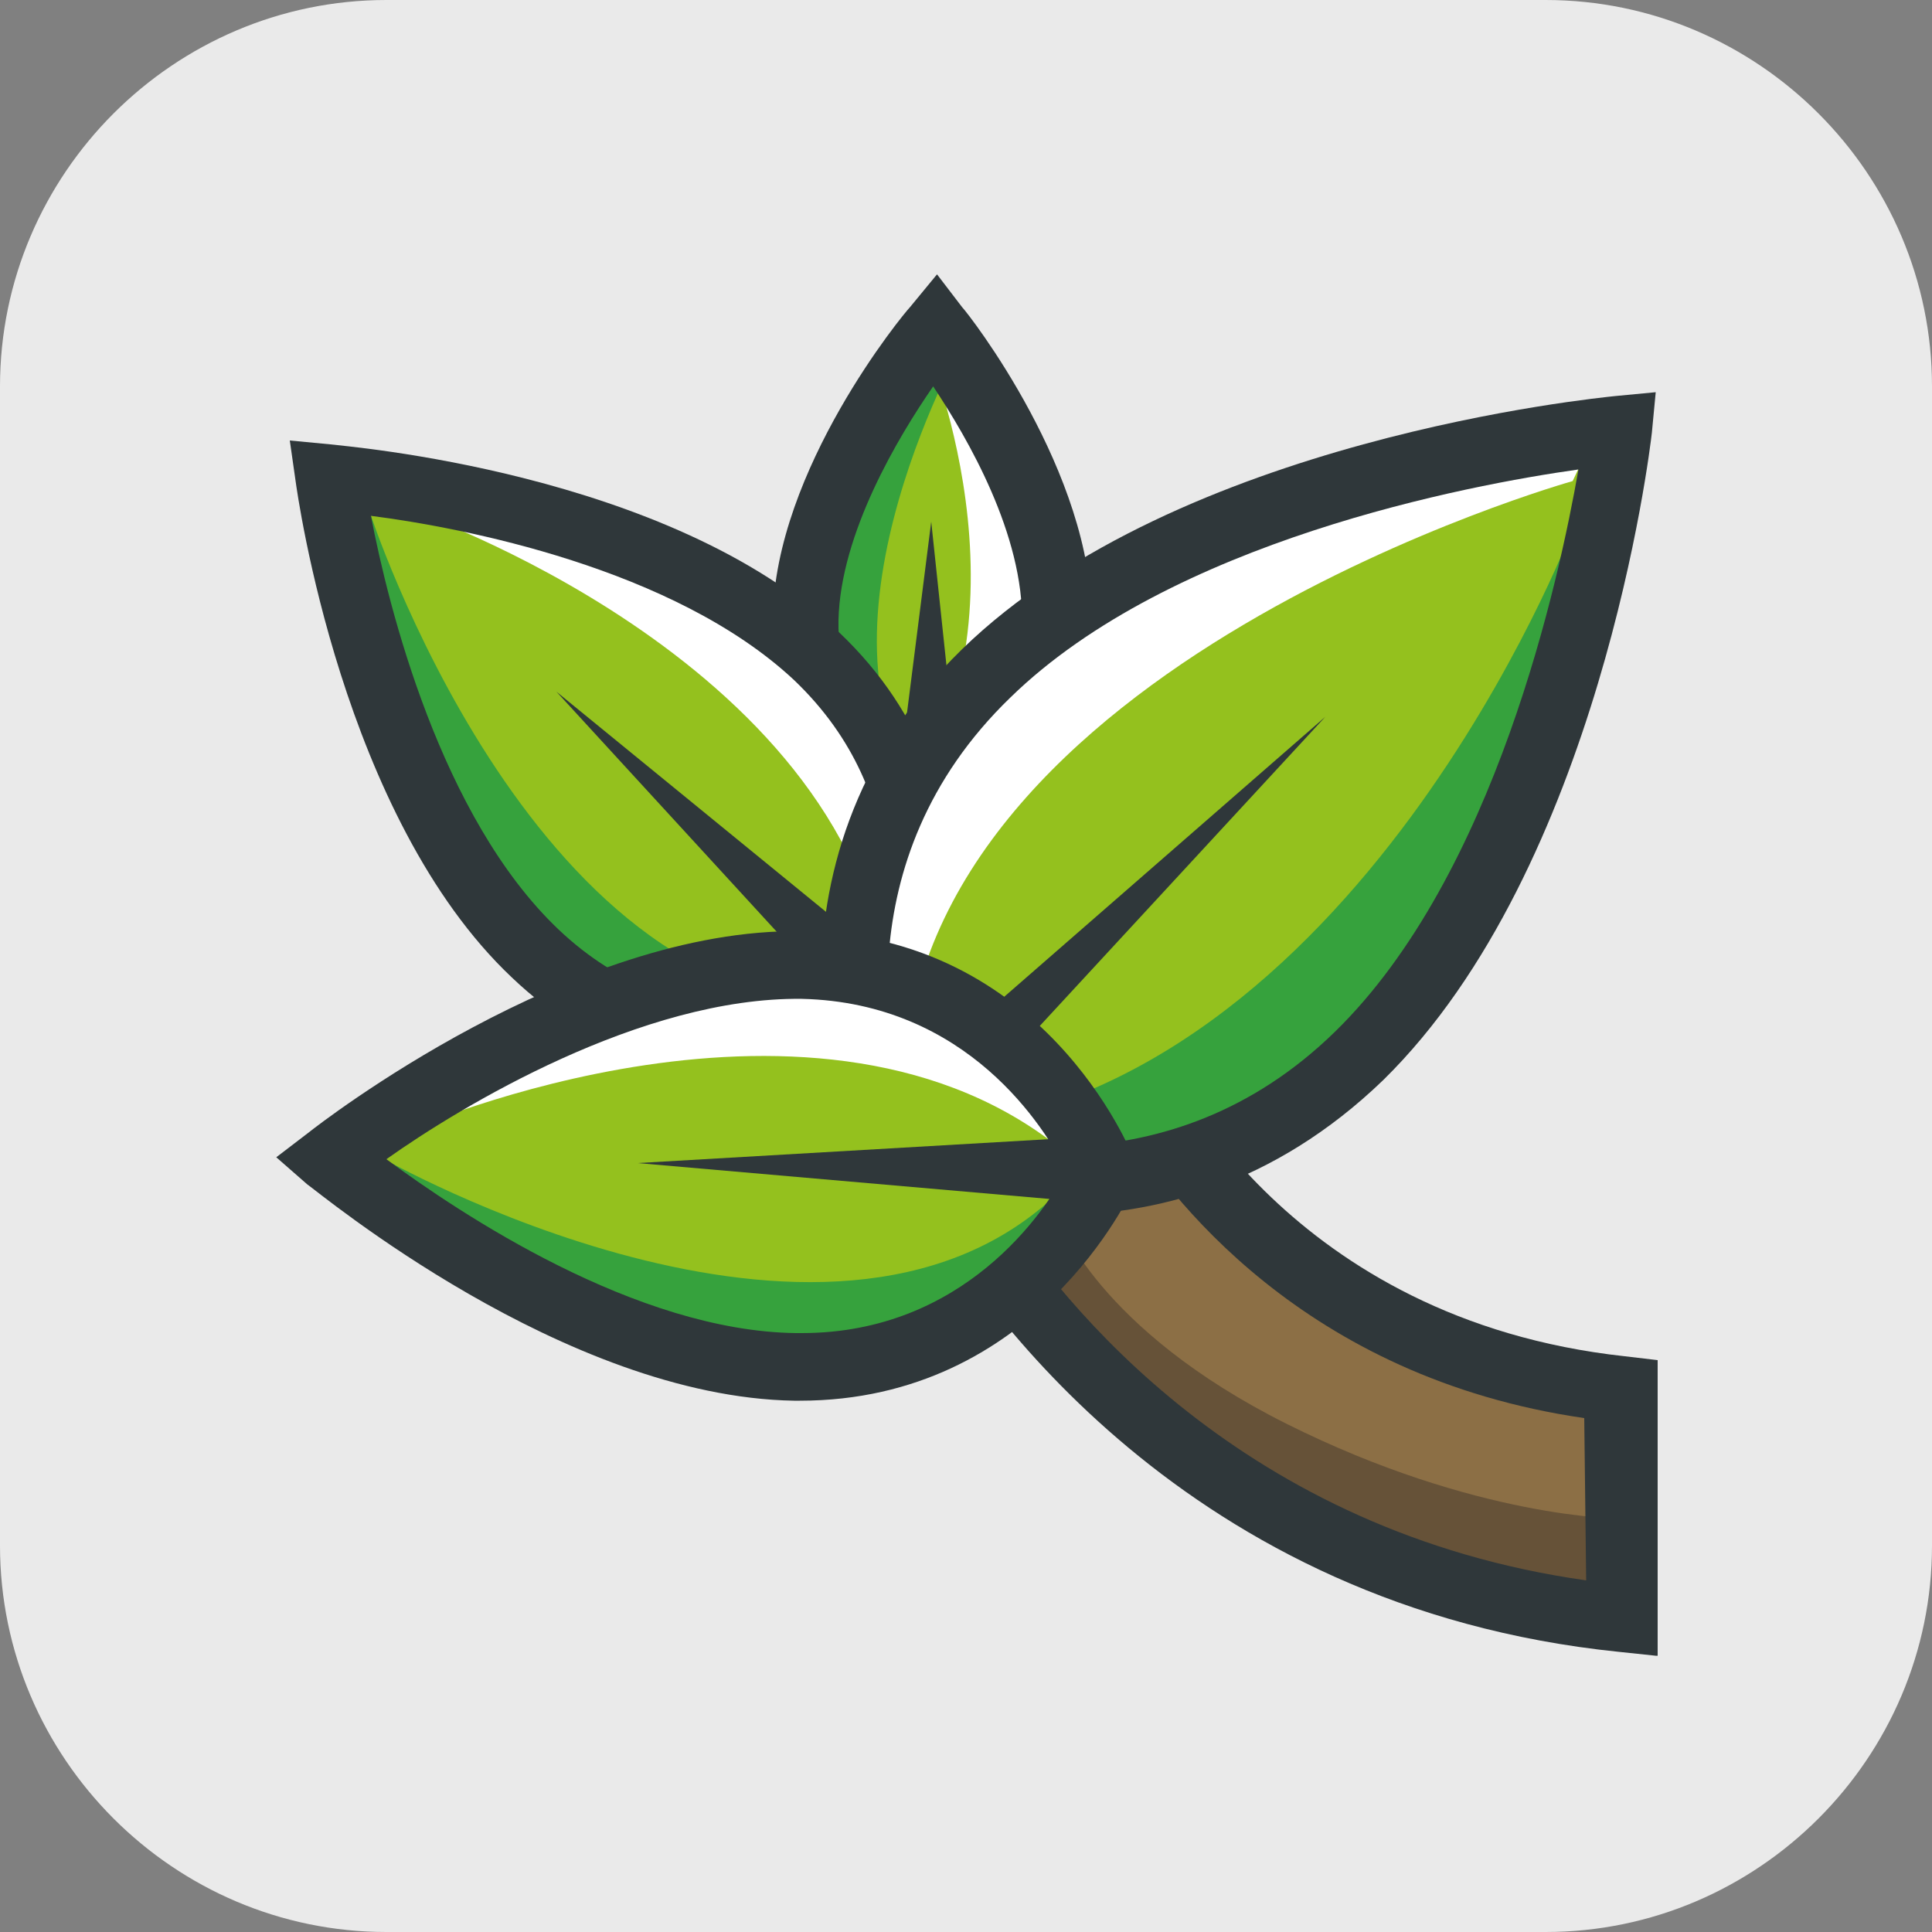 <?xml version="1.0" encoding="utf-8"?>
<!-- Generator: Adobe Illustrator 21.1.0, SVG Export Plug-In . SVG Version: 6.00 Build 0)  -->
<svg version="1.1" id="Layer_1" xmlns="http://www.w3.org/2000/svg" xmlns:xlink="http://www.w3.org/1999/xlink" x="0px" y="0px"
	 viewBox="0 0 100 100" style="enable-background:new 0 0 100 100;" xml:space="preserve">
<rect x="0" y="0" width="100" height="100" fill="#808080" stroke="none"/>
<style type="text/css">
	.st0{fill:#EAEAEA;}
	.st1{fill:#8C6F45;}
	.st2{fill:#665238;}
	.st3{fill:#94C11E;}
	.st4{fill:#36A23D;}
	.st5{fill:#FFFFFF;}
	.st6{fill:#2F373A;}
</style>
<path class="st0" d="M80,100H20C9,100,0,91,0,80V20C0,9,9,0,20,0h60c11,0,20,9,20,20v60C100,91,91,100,80,100z"/>
<path class="st1" d="M49.3,61.6C55.1,71.6,67,82.1,84,83.8l-0.1-11.9c-18.7-2-25.2-16.5-25.2-16.5L49.3,61.6z"/>
<path class="st2" d="M54.8,63.1c0,0,2,5.7,11.8,10.6c9.8,4.9,17.2,4.9,17.2,4.9l-0.3,5.2l-17-5.5l-10-6.7l-4.9-5.2L54.8,63.1z"/>
<path class="st3" d="M48.6,17.4c0,0-6.6,7.9-6.7,15c-0.1,7.1,6.4,9.9,6.4,9.9s6.5-2.7,6.6-9.8C55,25.4,48.6,17.4,48.6,17.4z"/>
<path class="st4" d="M49.4,16.8l0.4,1c0,0-9,16-1.3,24.2l-2-0.2l-3.9-5.6l0-7.5l3.3-7L49.4,16.8z"/>
<path class="st5" d="M48,18.1c0,0,6.3,15-2.2,24.7c0,0,3.3-1,5.2-3.4c1.9-2.4,2.5-5.7,2.5-5.7l-0.1-7.4l-3.8-7.6L48,18.1z"/>
<path class="st6" d="M48.1,43.9l-0.7-0.3c-0.3-0.1-7.5-3.4-7.4-11.6c0.1-7.7,6.8-15.8,7.1-16.1l1.4-1.7l1.3,1.7
	c0.3,0.3,6.8,8.6,6.7,16.3c-0.1,8.2-7.4,11.3-7.7,11.4L48.1,43.9z M48.3,20c-1.8,2.6-4.8,7.6-4.9,12.1c-0.1,4.6,3.2,7.1,4.7,8
	c1.5-0.8,4.8-3.2,4.8-7.8C53,27.7,50.1,22.7,48.3,20z"/>
<polygon class="st6" points="48.2,27 49.8,42.1 46.3,42 "/>
<path class="st6" d="M85.7,85.7l-1.9-0.2c-22.5-2.3-33.2-18.2-36-23l-0.8-1.4l12.5-8.3l0.8,1.9c0.3,0.6,6.4,13.6,23.8,15.5l1.7,0.2
	V85.7z M51.6,62.2c3.4,5.4,12.8,17.1,30.5,19.6l-0.1-8.4C67.5,71.3,60.4,61.9,58,57.9L51.6,62.2z"/>
<path class="st3" d="M17.7,24.7c0,0,2.2,16.6,10.6,24.6s19,3.4,19,3.4s4-10.8-4.4-18.8S17.7,24.7,17.7,24.7z"/>
<path class="st4" d="M17.6,25.8l1.5,0.6c0,0,8.3,25.7,24.8,25.5l-2.2,2l-9.9-1.3l-8.1-7.5l-4.3-10.5L17.6,25.8z"/>
<path class="st5" d="M21.2,26.4c0,0,22.4,7.6,24.7,24.2c0,0,2.2-4,1.4-8s-3.7-7.4-3.7-7.4l-8.2-6.5l-12-3.3L21.2,26.4z"/>
<path class="st6" d="M39.5,55.8c-3.9,0-8.7-1.1-13-5.2c-8.8-8.3-11.1-25-11.2-25.7L15,22.8l2.1,0.2c0.7,0.1,17.5,1.4,26.3,9.7
	c9.2,8.7,5,20.2,4.9,20.7L48,54l-0.7,0.3C47.1,54.4,43.9,55.8,39.5,55.8z M19.2,26.7c0.9,4.7,3.6,15.6,9.7,21.4
	c6.3,6,14,4.1,16.4,3.3c0.7-2.4,2.2-10.1-4.2-16.2C34.9,29.4,23.9,27.3,19.2,26.7z"/>
<polygon class="st6" points="28.8,35.8 47.9,51.4 45.5,54 "/>
<path class="st3" d="M83.6,23.1c0,0-21.8,1.9-32.7,12.6s-5.4,24.6-5.4,24.6s13.8,5.9,24.7-4.8S83.6,23.1,83.6,23.1z"/>
<path class="st5" d="M82.3,23l-0.9,1.9c0,0-33.9,9.5-34.6,31l-2.5-2.9L46.5,40l10.2-10.2l13.9-5L82.3,23z"/>
<path class="st4" d="M81.3,27.6c0,0-11.1,28.9-33,30.9c0,0,5.2,3,10.3,2.2c5.1-0.8,9.9-4.5,9.9-4.5l9-10.3l5-15.5L81.3,27.6z"/>
<path class="st6" d="M54.6,62.9c-5.4,0-9.4-1.6-9.7-1.8l-0.7-0.3L44,60.1c-0.2-0.6-5.8-15.2,5.8-26.5c11.2-10.9,32.9-13,33.8-13.1
	l2.1-0.2l-0.2,2.1c-0.1,0.9-2.7,22.5-13.9,33.5C65.9,61.4,59.7,62.9,54.6,62.9z M47,58.1c2.8,1,13.4,3.8,22.1-4.7
	c8.3-8.1,11.6-23.4,12.6-29.1c-5.7,0.8-21.1,3.7-29.4,11.8C43.5,44.6,46.1,55.3,47,58.1z"/>
<polygon class="st6" points="68.6,37.1 46.8,60.7 44.4,58.2 "/>
<path class="st3" d="M17.5,59.6c0,0,12.6,10.6,24.1,10.8s16-10.2,16-10.2s-4.2-10.5-15.6-10.7C30.5,49.4,17.5,59.6,17.5,59.6z"/>
<path class="st4" d="M18.2,60.4l1.5-0.5c0,0,23,13.1,34.9,2l-0.3,2.9l-8.1,5.6l-10.8-0.1l-10.1-4.8L18.2,60.4z"/>
<path class="st5" d="M21.2,58.5c0,0,21.3-9.4,34,1.2c0,0-1.1-4.4-4.3-6.7c-3.1-2.3-7.6-2.9-7.6-2.9L33,50.7l-10.9,5.6L21.2,58.5z"/>
<path class="st6" d="M41.4,72.5c-0.1,0-0.2,0-0.3,0c-11.9-0.2-24.6-10.8-25.2-11.2l-1.6-1.4l1.7-1.3c0.5-0.4,13.6-10.6,25.5-10.4
	c12.5,0.2,17,11.3,17.2,11.8l0.3,0.7l-0.3,0.7C58.5,61.8,53.6,72.5,41.4,72.5z M20,60c3.8,2.8,12.9,8.9,21.2,9c0.1,0,0.2,0,0.3,0
	c8.4,0,12.6-6.3,13.7-8.4c-1.1-2.2-5.1-8.7-13.7-8.9C33.2,51.6,23.8,57.3,20,60z"/>
<polygon class="st6" points="33,60.2 57.1,58.8 57.1,62.3 "/>
</svg>
